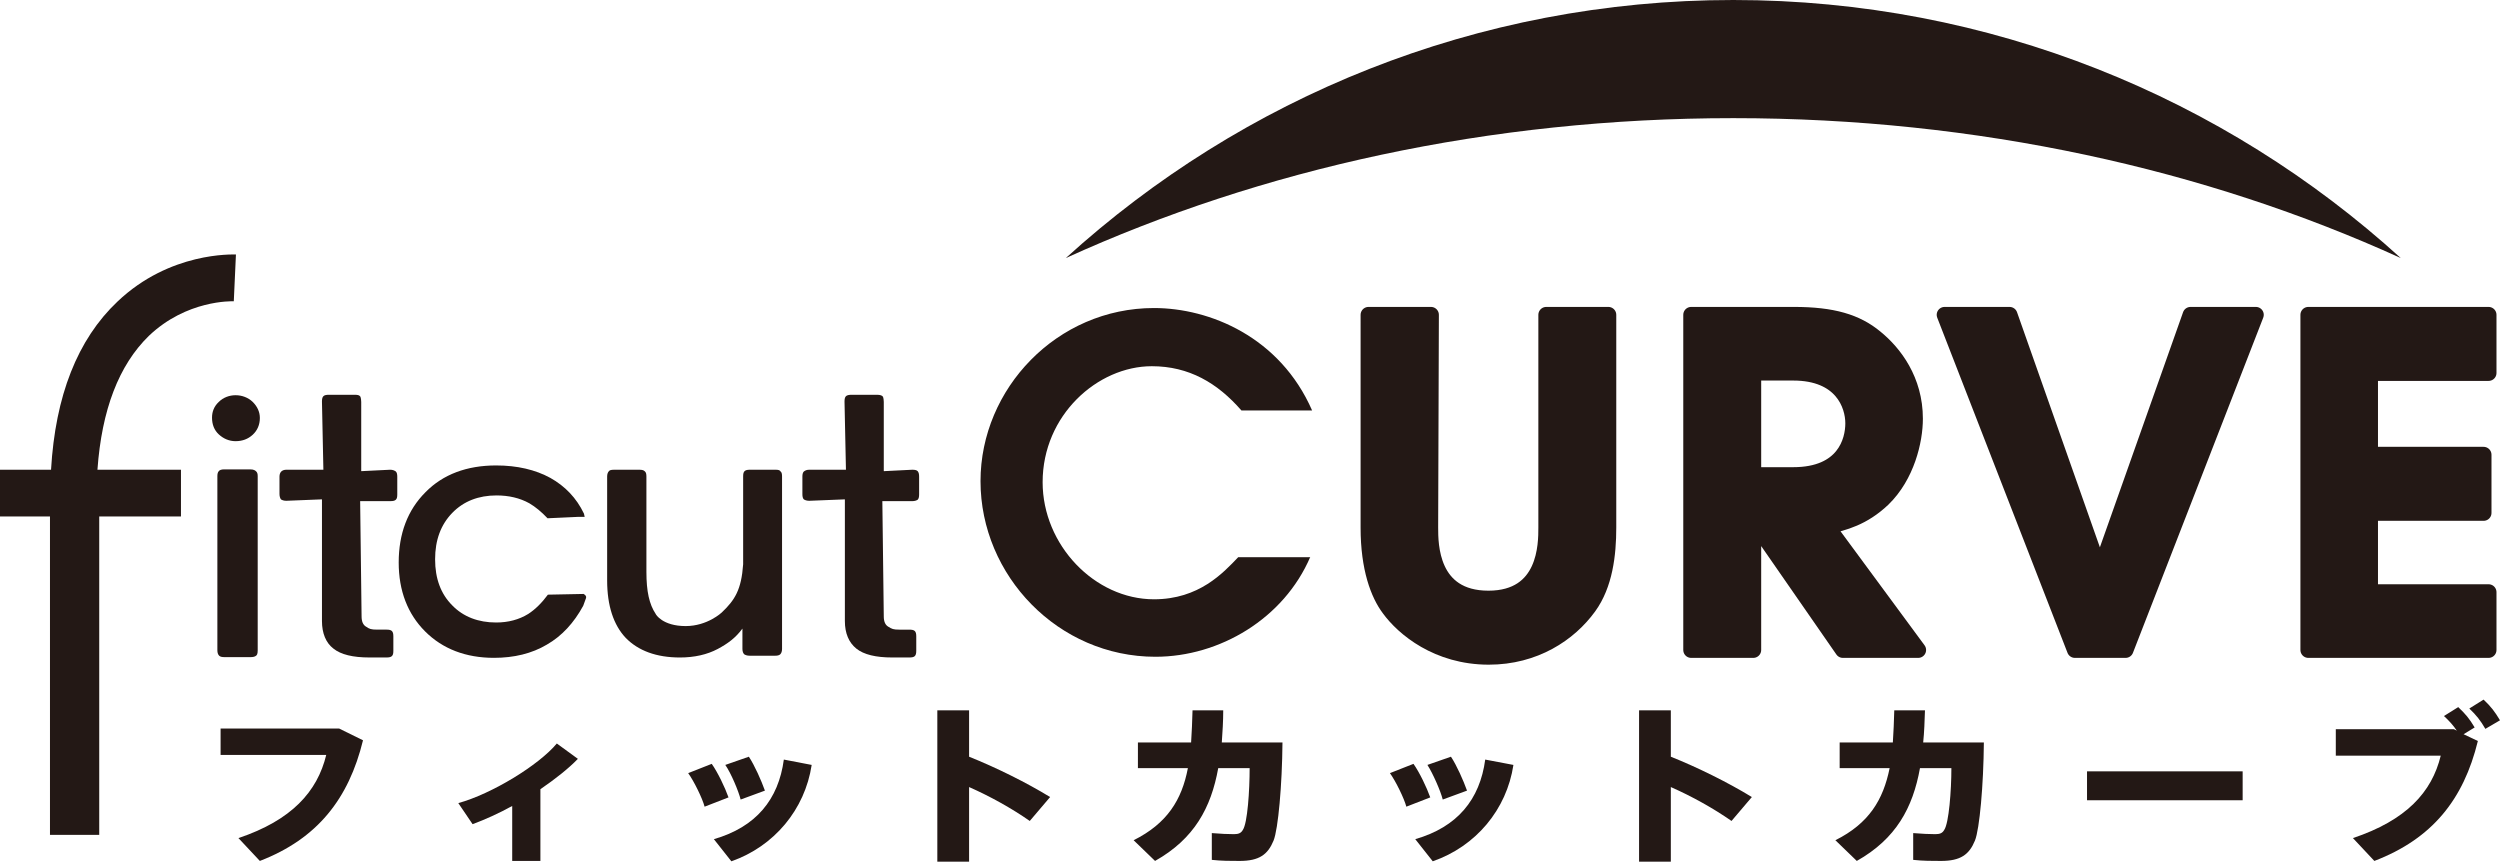 <?xml version="1.0" encoding="utf-8"?>
<!-- Generator: Adobe Illustrator 23.0.4, SVG Export Plug-In . SVG Version: 6.00 Build 0)  -->
<svg version="1.1" id="レイヤー_1" xmlns="http://www.w3.org/2000/svg" xmlns:xlink="http://www.w3.org/1999/xlink" x="0px"
	 y="0px" viewBox="0 0 70.04 24.14" enable-background="new 0 0 70.04 24.14" xml:space="preserve">
<path fill="#231815" d="M9.5,20.41l0.67,0.33c-0.4,1.64-1.28,2.76-2.89,3.38l-0.6-0.64c1.49-0.5,2.21-1.3,2.46-2.33H6.18v-0.74H9.5z
	"/>
<path fill="#231815" d="M15.13,24.12h-0.78v-1.54c-0.38,0.21-0.76,0.38-1.11,0.51l-0.4-0.59c0.94-0.26,2.25-1.06,2.76-1.67
	l0.59,0.43c-0.26,0.27-0.64,0.57-1.05,0.85V24.12z"/>
<path fill="#231815" d="M19.94,21.4c0.17,0.24,0.37,0.66,0.47,0.94l-0.67,0.26c-0.06-0.23-0.3-0.72-0.46-0.94L19.94,21.4z
	 M22.74,21.43c-0.19,1.25-1.05,2.28-2.25,2.7l-0.49-0.62c1.18-0.34,1.81-1.11,1.96-2.23L22.74,21.43z M20.98,21.2
	c0.16,0.24,0.35,0.67,0.45,0.95l-0.68,0.25c-0.06-0.24-0.27-0.74-0.43-0.97L20.98,21.2z"/>
<path fill="#231815" d="M29.42,22.33L28.85,23c-0.5-0.35-1.11-0.69-1.7-0.95v2.09h-0.89v-4.24h0.89v1.3
	C27.9,21.5,28.75,21.92,29.42,22.33"/>
<path fill="#231815" d="M33.37,20.8c0.02-0.28,0.03-0.58,0.04-0.9h0.86c0,0.31-0.02,0.61-0.04,0.9h1.7
	c-0.01,1.19-0.12,2.43-0.25,2.75c-0.16,0.39-0.4,0.57-0.95,0.57c-0.24,0-0.52,0-0.78-0.03v-0.75c0.22,0.02,0.48,0.03,0.62,0.03
	c0.13,0,0.2-0.03,0.25-0.12c0.13-0.19,0.19-1.1,0.19-1.73h-0.88c-0.2,1.11-0.67,1.98-1.77,2.6l-0.6-0.58
	c0.94-0.47,1.35-1.13,1.52-2.02h-1.4V20.8H33.37z"/>
<path fill="#231815" d="M39.6,21.4c0.17,0.24,0.37,0.66,0.47,0.94l-0.67,0.26c-0.06-0.23-0.3-0.72-0.46-0.94L39.6,21.4z M42.4,21.43
	c-0.19,1.25-1.05,2.28-2.26,2.7l-0.49-0.62c1.18-0.34,1.81-1.11,1.96-2.23L42.4,21.43z M40.65,21.2c0.16,0.24,0.35,0.67,0.45,0.95
	l-0.68,0.25c-0.06-0.24-0.28-0.74-0.43-0.97L40.65,21.2z"/>
<path fill="#231815" d="M49.08,22.33L48.51,23c-0.5-0.35-1.11-0.69-1.7-0.95v2.09h-0.89v-4.24h0.89v1.3
	C47.56,21.5,48.41,21.92,49.08,22.33"/>
<path fill="#231815" d="M53.03,20.8c0.02-0.28,0.03-0.58,0.04-0.9h0.86c-0.01,0.31-0.02,0.61-0.05,0.9h1.7
	c-0.01,1.19-0.12,2.43-0.25,2.75c-0.16,0.39-0.4,0.57-0.95,0.57c-0.24,0-0.52,0-0.78-0.03v-0.75c0.22,0.02,0.48,0.03,0.62,0.03
	c0.13,0,0.2-0.03,0.25-0.12c0.13-0.19,0.2-1.1,0.2-1.73h-0.88c-0.2,1.11-0.67,1.98-1.77,2.6l-0.6-0.58
	c0.94-0.47,1.34-1.13,1.52-2.02h-1.4V20.8H53.03z"/>
<rect x="58.47" y="21.61" fill="#231815" width="4.36" height="0.81"/>
<path fill="#231815" d="M68.75,20.43l0.08,0.04c-0.1-0.15-0.21-0.27-0.36-0.41l0.4-0.25c0.21,0.2,0.31,0.32,0.46,0.57l-0.31,0.19
	l0.4,0.19c-0.4,1.64-1.28,2.74-2.9,3.36l-0.6-0.64c1.49-0.5,2.21-1.28,2.46-2.31h-2.94v-0.74H68.75z M70.04,20.18l-0.41,0.24
	c-0.14-0.24-0.25-0.38-0.45-0.57l0.4-0.25C69.79,19.8,69.89,19.93,70.04,20.18"/>
<path fill="#231815" d="M6.13,11.26C6,11.38,5.94,11.53,5.94,11.7c0,0.19,0.06,0.35,0.19,0.47c0.13,0.12,0.29,0.19,0.47,0.19
	c0.19,0,0.35-0.06,0.48-0.18c0.13-0.12,0.2-0.28,0.2-0.47c0-0.17-0.07-0.32-0.2-0.45C6.82,11.01,6.38,11.01,6.13,11.26"/>
<path fill="#231815" d="M7.01,13.15H6.28c-0.08,0-0.13,0.02-0.15,0.05c-0.03,0.03-0.04,0.08-0.04,0.14v4.88
	c0,0.07,0.02,0.12,0.05,0.15c0.03,0.03,0.08,0.04,0.15,0.04h0.73c0.06,0,0.11-0.01,0.14-0.03c0.04-0.02,0.06-0.06,0.06-0.16v-4.88
	c0-0.06-0.01-0.1-0.04-0.13C7.15,13.18,7.11,13.15,7.01,13.15"/>
<path fill="#231815" d="M10.93,13.16l-0.81,0.04v-1.94c0-0.06-0.01-0.11-0.02-0.14c-0.03-0.06-0.11-0.06-0.17-0.06H9.22
	c-0.08,0-0.13,0.01-0.16,0.04c-0.03,0.03-0.04,0.08-0.04,0.15l0.04,1.91H8.02c-0.06,0-0.11,0.02-0.14,0.05
	c-0.03,0.03-0.05,0.08-0.05,0.14v0.49c0,0.07,0.02,0.12,0.04,0.15c0.03,0.02,0.08,0.04,0.15,0.04l1-0.04v3.41
	c0,0.34,0.11,0.61,0.32,0.77c0.21,0.17,0.55,0.25,1.01,0.25h0.48c0.07,0,0.12-0.01,0.15-0.04c0.03-0.03,0.04-0.07,0.04-0.15v-0.4
	c0-0.07-0.01-0.12-0.04-0.15c-0.03-0.03-0.08-0.04-0.15-0.04h-0.26c-0.18,0-0.22-0.02-0.31-0.08c-0.09-0.05-0.13-0.15-0.13-0.29
	l-0.04-3.23h0.85c0.07,0,0.12-0.01,0.15-0.04c0.03-0.03,0.04-0.07,0.04-0.15v-0.49c0-0.07-0.01-0.12-0.04-0.15
	C11.05,13.18,11,13.16,10.93,13.16"/>
<path fill="#231815" d="M25.71,13.2c-0.03-0.03-0.08-0.04-0.15-0.04l-0.8,0.04v-1.94c0-0.06-0.01-0.11-0.02-0.14
	c-0.02-0.04-0.08-0.06-0.17-0.06h-0.71c-0.07,0-0.13,0.01-0.16,0.04c-0.03,0.03-0.04,0.08-0.04,0.15l0.04,1.91h-1.03
	c-0.07,0-0.11,0.02-0.15,0.05c-0.03,0.03-0.04,0.08-0.04,0.14v0.49c0,0.07,0.01,0.12,0.04,0.15c0.03,0.02,0.08,0.04,0.15,0.04
	l1-0.04v3.41c0,0.34,0.11,0.6,0.32,0.77c0.21,0.17,0.55,0.25,1.01,0.25h0.47c0.08,0,0.13-0.01,0.16-0.04
	c0.03-0.03,0.04-0.08,0.04-0.15v-0.4c0-0.07-0.01-0.12-0.04-0.15c-0.03-0.03-0.08-0.04-0.16-0.04H25.2c-0.18,0-0.21-0.02-0.31-0.08
	c-0.09-0.05-0.13-0.15-0.13-0.29l-0.04-3.23h0.84c0.07,0,0.12-0.02,0.15-0.04c0.03-0.03,0.04-0.08,0.04-0.15v-0.49
	C25.75,13.28,25.74,13.24,25.71,13.2"/>
<path fill="#231815" d="M21.73,13.16h-0.72c-0.07,0-0.12,0.01-0.15,0.04c-0.03,0.03-0.04,0.07-0.04,0.15v2.46
	c-0.05,0.71-0.23,1-0.6,1.35c0,0-0.4,0.38-1.01,0.38c-0.65,0-0.84-0.33-0.84-0.34c-0.18-0.27-0.26-0.63-0.26-1.18v-2.67
	c0-0.07-0.01-0.12-0.05-0.15c-0.03-0.03-0.08-0.04-0.15-0.04h-0.7c-0.08,0-0.13,0.01-0.15,0.04c-0.03,0.03-0.05,0.08-0.05,0.15v2.91
	c0,0.71,0.18,1.25,0.52,1.61c0.35,0.36,0.86,0.55,1.52,0.55c0.4,0,0.76-0.08,1.06-0.24c0.28-0.15,0.5-0.31,0.69-0.57v0.57
	c0,0.07,0.02,0.12,0.05,0.15c0.03,0.02,0.08,0.04,0.15,0.04h0.72c0.06,0,0.11-0.01,0.14-0.04c0.03-0.03,0.05-0.08,0.05-0.15v-4.83
	c0-0.07-0.01-0.12-0.04-0.14C21.85,13.17,21.8,13.16,21.73,13.16"/>
<path fill="#231815" d="M16.35,16.64l-1,0.02c-0.17,0.23-0.35,0.41-0.55,0.54c-0.26,0.16-0.56,0.24-0.9,0.24
	c-0.5,0-0.92-0.16-1.23-0.48c-0.32-0.32-0.48-0.75-0.48-1.29c0-0.54,0.16-0.97,0.48-1.3c0.32-0.33,0.74-0.49,1.24-0.49
	c0.34,0,0.65,0.07,0.92,0.22c0.17,0.1,0.34,0.24,0.51,0.42l0.87-0.04h0.13l0,0l0.04,0l-0.02-0.09c-0.21-0.44-0.53-0.77-0.94-1
	c-0.42-0.23-0.93-0.35-1.52-0.35c-0.82,0-1.49,0.25-1.98,0.75c-0.5,0.5-0.75,1.16-0.75,1.97c0,0.79,0.25,1.44,0.74,1.93
	c0.49,0.49,1.14,0.74,1.93,0.74c0.56,0,1.06-0.12,1.48-0.37c0.42-0.24,0.76-0.61,1.02-1.09l0.08-0.22
	C16.43,16.7,16.4,16.67,16.35,16.64 M16.34,14.44L16.34,14.44L16.34,14.44L16.34,14.44z"/>
<path fill="#231815" d="M4.17,9.41C5.23,8.4,6.49,8.44,6.55,8.44l0.06-1.31c-0.08,0-1.85-0.08-3.32,1.32
	c-1.12,1.06-1.74,2.64-1.86,4.71H0v1.31h1.4v8.92h1.38v-8.92h2.29v-1.31H2.73C2.85,11.48,3.33,10.23,4.17,9.41"/>
<path fill="#231815" d="M36.71,15.6c-0.74,1.73-2.54,2.8-4.34,2.8c-2.72,0-4.9-2.27-4.9-4.92c0-2.59,2.14-4.85,4.86-4.85
	c1.56,0,3.53,0.81,4.43,2.87h-1.98c-0.67-0.77-1.47-1.24-2.51-1.24c-1.52,0-3.06,1.37-3.06,3.25c0,1.76,1.46,3.28,3.12,3.28
	c1.26,0,1.94-0.74,2.36-1.18H36.71z"/>
<path fill="#231815" d="M40.09,8.82l-0.02,5.96c0,0.47,0,1.99,1.63,1.99c1.62,0,1.62-1.52,1.62-1.99V8.82h1.74v5.96
	c0,0.76-0.1,1.6-0.55,2.22c-0.55,0.76-1.52,1.4-2.8,1.4c-1.44,0-2.39-0.8-2.79-1.35c-0.3-0.4-0.58-1.12-0.58-2.27V8.82H40.09z"/>
<path fill="none" stroke="#231815" stroke-width="0.443" stroke-linecap="round" stroke-linejoin="round" d="M40.09,8.82l-0.02,5.96
	c0,0.47,0,1.99,1.63,1.99c1.62,0,1.62-1.52,1.62-1.99V8.82h1.74v5.96c0,0.76-0.1,1.6-0.55,2.22c-0.55,0.76-1.52,1.4-2.8,1.4
	c-1.44,0-2.39-0.8-2.79-1.35c-0.3-0.4-0.58-1.12-0.58-2.27V8.82H40.09z"/>
<path fill="#231815" d="M47.38,8.82h2.88c1.08,0,1.75,0.2,2.28,0.64c0.53,0.43,1.11,1.19,1.11,2.27c0,0.62-0.23,1.6-0.9,2.25
	c-0.56,0.53-1.09,0.66-1.56,0.77l2.55,3.46h-2.11l-2.49-3.59h-0.02v3.59h-1.74V8.82z M49.12,13.31h1.12c1.43,0,1.68-0.95,1.68-1.45
	c0-0.52-0.32-1.42-1.68-1.42h-1.12V13.31z"/>
<path fill="none" stroke="#231815" stroke-width="0.443" stroke-linecap="round" stroke-linejoin="round" d="M47.38,8.82h2.88
	c1.08,0,1.75,0.2,2.28,0.64c0.53,0.43,1.11,1.19,1.11,2.27c0,0.62-0.23,1.6-0.9,2.25c-0.56,0.53-1.09,0.66-1.56,0.77l2.55,3.46
	h-2.11l-2.49-3.59h-0.02v3.59h-1.74V8.82z M49.12,13.31h1.12c1.43,0,1.68-0.95,1.68-1.45c0-0.52-0.32-1.42-1.68-1.42h-1.12V13.31z"
	/>
<polygon fill="#231815" points="54.48,8.82 56.3,8.82 58.82,15.97 58.84,15.97 61.37,8.82 63.2,8.82 59.55,18.21 58.13,18.21 "/>
<polygon fill="none" stroke="#231815" stroke-width="0.443" stroke-linecap="round" stroke-linejoin="round" points="54.48,8.82 
	56.3,8.82 58.82,15.97 58.84,15.97 61.37,8.82 63.2,8.82 59.55,18.21 58.13,18.21 "/>
<polygon fill="#231815" points="64.67,8.82 69.72,8.82 69.72,10.45 66.4,10.45 66.4,12.74 69.58,12.74 69.58,14.37 66.4,14.37 
	66.4,16.59 69.72,16.59 69.72,18.21 64.67,18.21 "/>
<polygon fill="none" stroke="#231815" stroke-width="0.443" stroke-linecap="round" stroke-linejoin="round" points="64.67,8.82 
	69.72,8.82 69.72,10.45 66.4,10.45 66.4,12.74 69.58,12.74 69.58,14.37 66.4,14.37 66.4,16.59 69.72,16.59 69.72,18.21 64.67,18.21 
	"/>
<path fill="#231815" d="M48.56,3.31c6.84,0,13.23,1.43,18.7,3.92C62.32,2.74,55.76,0,48.56,0c-7.2,0-13.76,2.74-18.7,7.23
	C35.33,4.74,41.72,3.31,48.56,3.31"/>
</svg>

